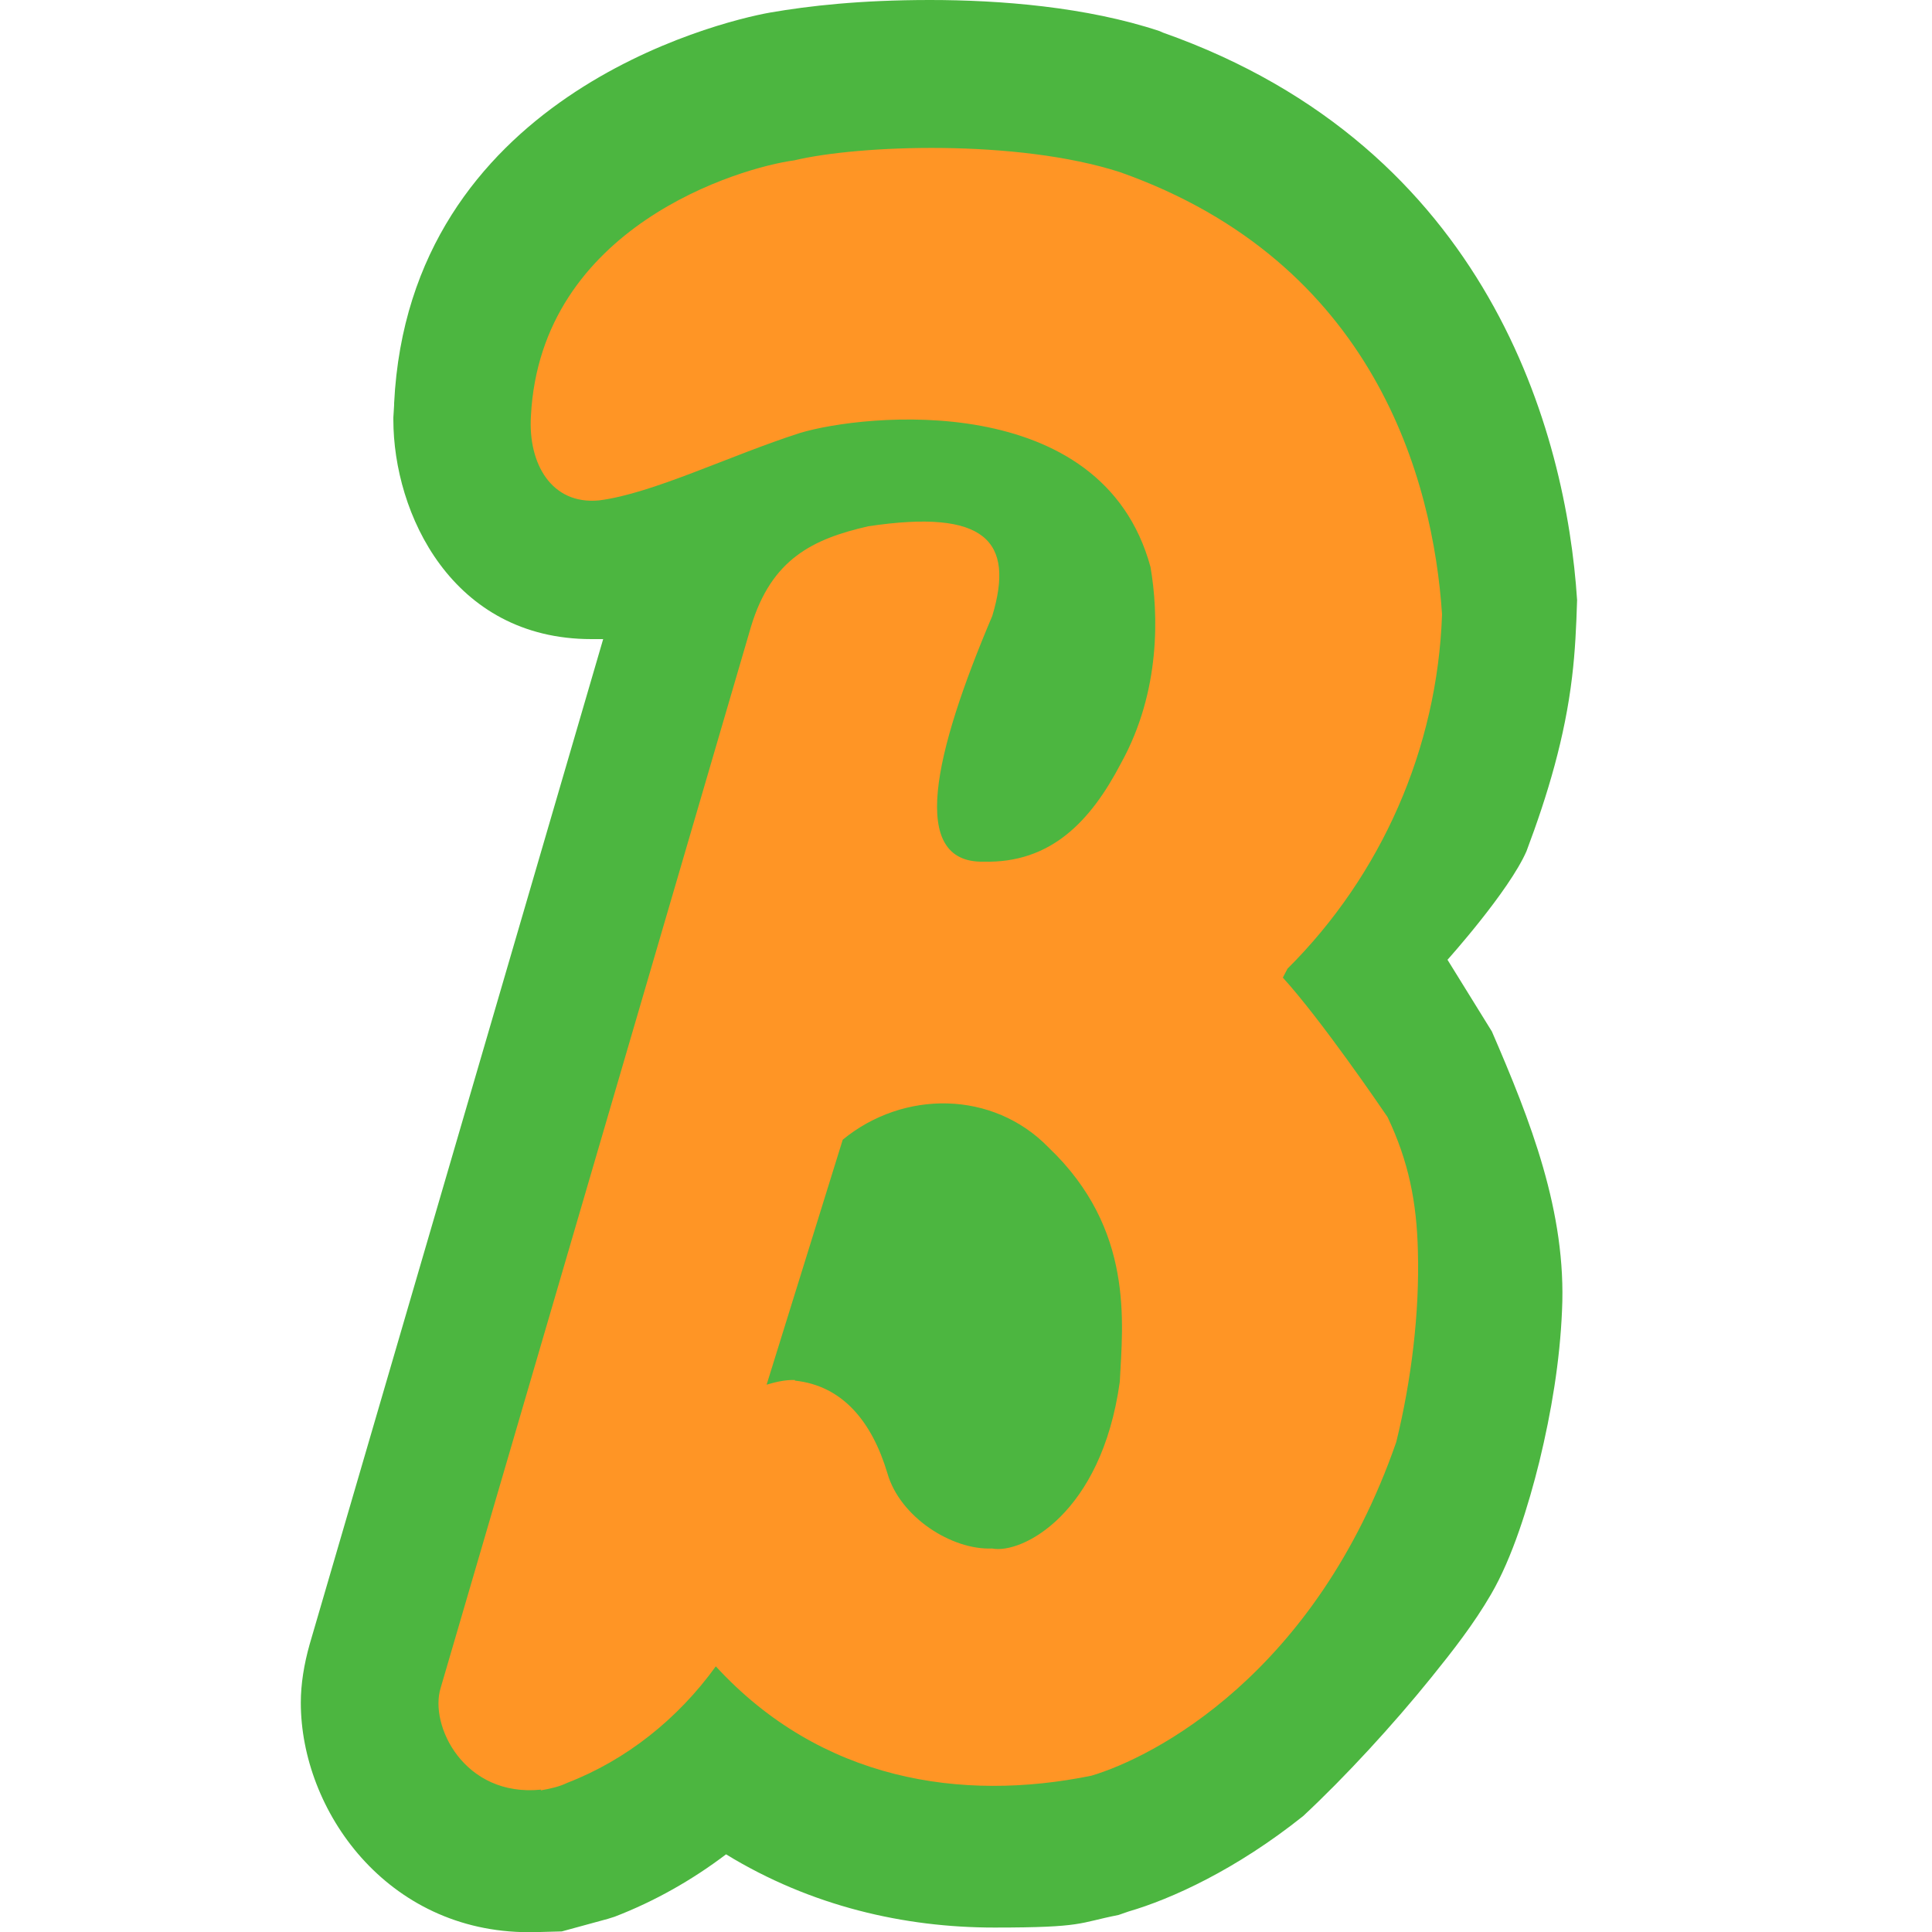 <?xml version="1.0" encoding="UTF-8"?>

<svg id="Layer_1" data-name="Layer 1" xmlns="http://www.w3.org/2000/svg"
     xmlns:serif="http://www.serif.com/" version="1.1" viewBox="0 0 1000 1000">
    <defs>
        <style>
            .cls-1 {
            fill: #4cb640;
            }

            .cls-1, .cls-2 {
            fill-rule: evenodd;
            stroke-width: 0px;
            }

            .cls-2 {
            fill: #ff9525;
            }
        </style>
    </defs>
    <path id="green" class="cls-1" d="M749.2,496.8s31.8-35.4,40.9-56.2c11-29.2,19.9-59,23.6-90.2,1.6-13.2,2.2-26.5,2.6-39.8-5.6-86.3-45.5-234.1-214.3-293.7l-.9-.4-.9-.4C562.3,3.5,517.4,0,481.4,0s-62.6,3-82.8,6.5c-28.2,5-186.8,44.4-194.6,202.2v.9l-.4,6.5v1.1c0,48.5,30.3,113.6,102.5,113.6h6.1l-151.9,520.2c-3,10.6-4.6,20.8-4.6,30.3,0,55.7,44.4,118.8,118.1,118.8h2l15.2-.4h-.2l23.8-6.5,3.5-1.1c20.8-8,40.3-19.1,57.7-32.3,44,26.9,92.3,37.9,138.9,37.9s43.3-2.4,64.2-6.5l2.6-.9,2.6-.9c22.3-6.5,55.7-21.7,90.4-49.4,21.8-20.3,46.6-47.3,66.3-71.7,11.3-14,22-27.7,30.9-43,11.1-19,19.4-45.9,25.1-68.9,6.2-25.6,10.6-51.9,11.7-78.1,2.4-50.9-16.4-98.4-36.3-144.4l-22.9-37Z"/>
    <path id="orange" class="cls-2" d="M280.1,926.3c-39.9,4.1-58.1-33.4-52-52.7l160.6-549.2c10.6-35.3,32.3-45.5,60.7-52,60.7-9.1,75.9,7.6,64.2,46.4-30.3,71.3-43.3,127.9-4.6,127.2,34.9.9,55.5-20.8,71.3-51.1,20.6-37.3,19.3-77.4,15.2-101.4-25.1-92.5-148.7-79.3-181.4-69.4-36,11.5-76.3,31.4-104,34.9-24.7,2.4-36.8-19.1-35.3-43.6,5-98.4,108.6-128.7,136.3-132.4,33.4-8,115.3-11.1,168.6,6.1,131.8,46.6,162.1,159.3,166.7,228.9-2.4,69.4-31.4,135-80,183.4l-2.4,4.6c20.2,22.3,50.8,67.2,54.2,72.2,10.9,22.9,15.1,44.1,15.7,69.4.9,32-3.4,67-11.2,98.8-41.8,120.3-125.7,163.2-157.8,172.7-67.2,13.7-140,2.6-194.4-56.6-19.7,27.3-46.4,48.5-76.9,60.3-4.1,2-8.7,3-13.7,3.9M411.4,714.6c24.7,2.6,39.9,21.2,47.9,47.9,6.5,22.8,33.4,39.9,54.2,39,15.2,3,56.6-17.6,66.1-86.3,1.5-30.3,7.6-78.9-36.8-121.2-28.8-29.7-75.2-29.9-106.6-4.1l-39.4,126.8c5-1.5,10-2.6,14.7-2.4"/>
</svg>
